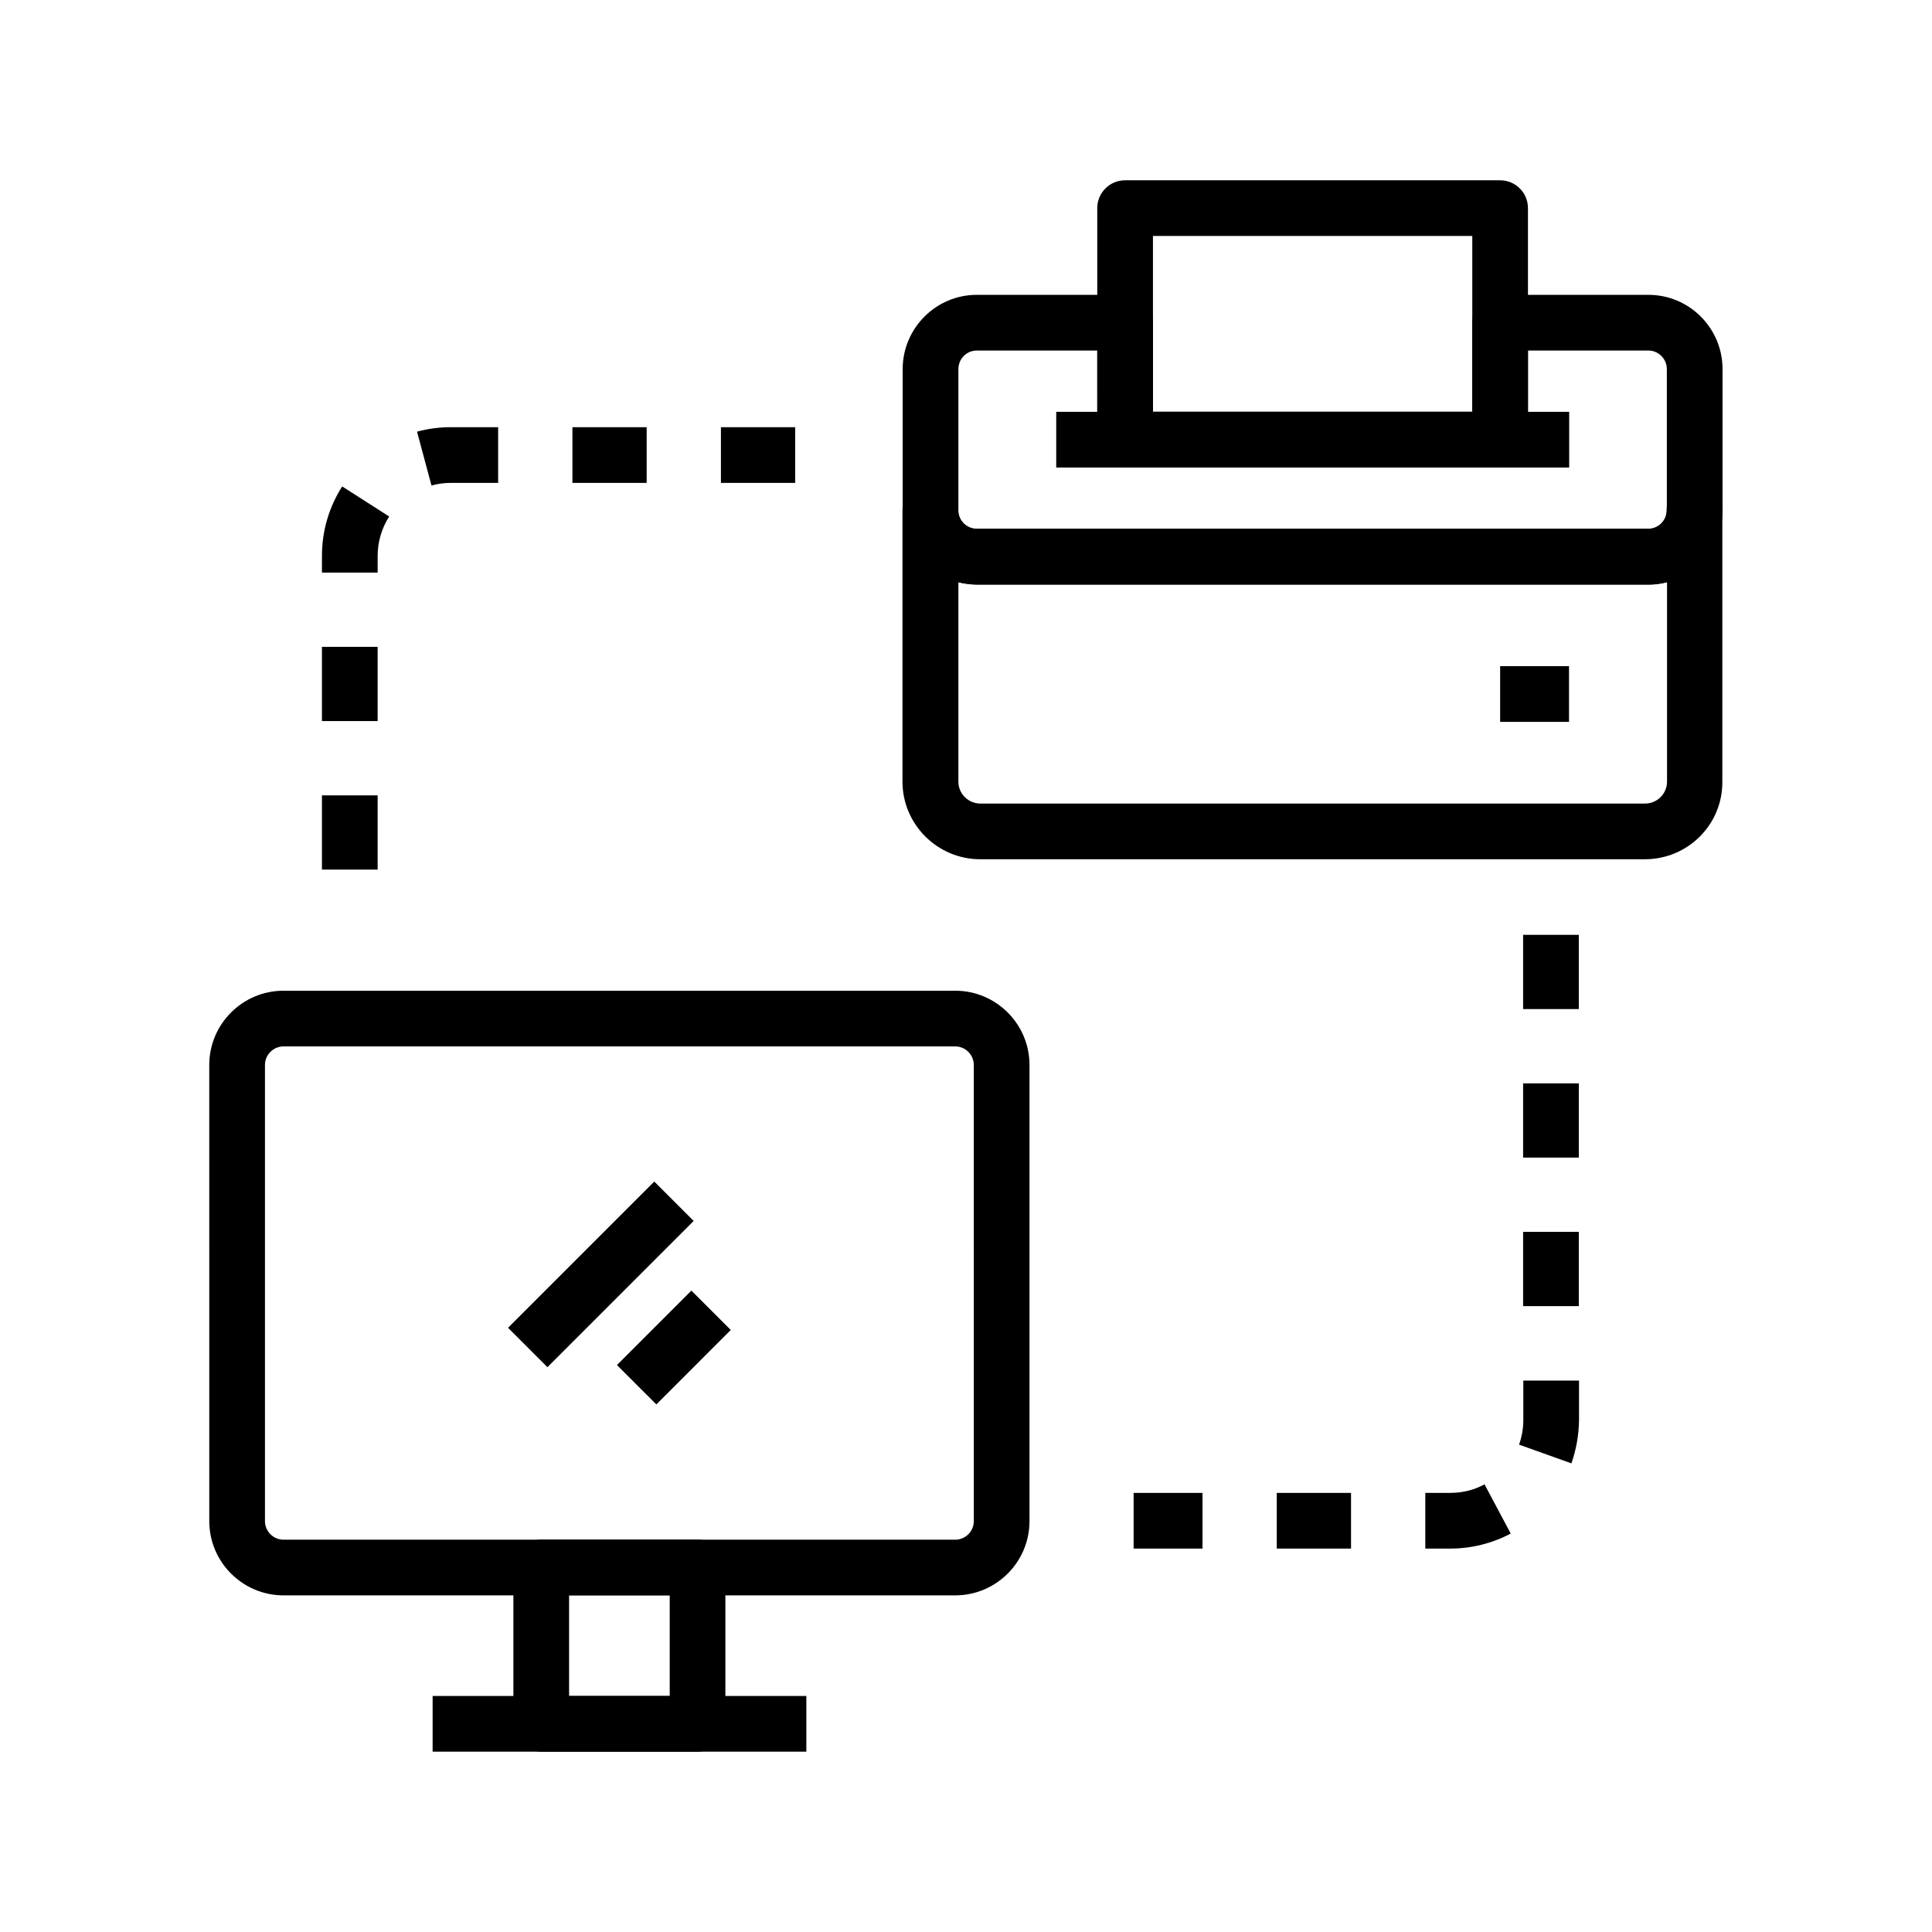 <?xml version="1.0" encoding="UTF-8"?>
<!-- Uploaded to: SVG Repo, www.svgrepo.com, Generator: SVG Repo Mixer Tools -->
<svg fill="#000000" width="800px" height="800px" version="1.1" viewBox="144 144 512 512" xmlns="http://www.w3.org/2000/svg">
 <g>
  <path d="m397.14 566.79h-178c-10.824 0-19.68-8.809-19.68-19.68l-0.004-120.88c0-10.824 8.809-19.68 19.68-19.68h178.01c10.824 0 19.68 8.809 19.68 19.68v120.88c0 10.875-8.855 19.68-19.68 19.68zm-178-145.48c-2.707 0-4.922 2.215-4.922 4.922v120.88c0 2.707 2.215 4.922 4.922 4.922h178.01c2.707 0 4.922-2.215 4.922-4.922l-0.004-120.88c0-2.707-2.215-4.922-4.922-4.922z"/>
  <path d="m328.86 608.21h-41.426c-4.082 0-7.379-3.297-7.379-7.379l-0.004-41.43c0-4.082 3.297-7.379 7.379-7.379h41.426c4.082 0 7.379 3.297 7.379 7.379v41.426c0.004 4.086-3.293 7.383-7.375 7.383zm-34.047-14.762h26.668v-26.668h-26.668z"/>
  <path d="m258.65 593.45h99.039v14.762h-99.039z"/>
  <path d="m528.36 554.39h-6.641v-14.762h6.641c3.199 0 6.25-0.738 9.055-2.262l6.938 13.039c-4.875 2.609-10.434 3.984-15.992 3.984zm-26.324 0h-19.68v-14.762h19.68zm-39.359 0h-18.254v-14.762h18.254zm97.762-22.582-13.875-4.969c0.738-2.066 1.133-4.281 1.133-6.496v-10.48h14.762v10.48c-0.055 3.938-0.742 7.824-2.019 11.465zm1.965-41.672h-14.762v-19.68h14.762zm0-39.359h-14.762v-19.68h14.762zm0-39.359h-14.762v-19.68h14.762z"/>
  <path d="m244.08 374.46h-14.762v-19.68h14.762zm0-39.363h-14.762v-19.68h14.762zm0-39.359h-14.762l0.004-4.477c0-6.543 1.871-12.891 5.363-18.352l12.449 7.969c-1.969 3.102-3.051 6.691-3.051 10.383zm14.27-23.074-3.836-14.27c2.902-0.789 5.856-1.18 8.906-1.18h12.594v14.762h-12.645c-1.723 0-3.394 0.246-5.019 0.688zm96.383-0.688h-19.68v-14.762h19.68zm-39.359 0h-19.68v-14.762h19.68z"/>
  <path d="m580.86 298.89h-178.01c-10.824 0-19.633-8.809-19.633-19.633v-37.441c0-10.824 8.809-19.68 19.633-19.68h39.312c4.082 0 7.379 3.297 7.379 7.379v23.617h84.625v-23.617c0-4.082 3.297-7.379 7.379-7.379h39.312c10.824 0 19.633 8.809 19.633 19.68v37.441c0.047 10.828-8.809 19.633-19.633 19.633zm-178.01-61.992c-2.707 0-4.871 2.215-4.871 4.922v37.441c0 2.707 2.215 4.871 4.871 4.871h178.01c2.707 0 4.871-2.215 4.871-4.871v-37.441c0-2.707-2.215-4.922-4.871-4.922h-31.93v23.617c0 4.082-3.297 7.379-7.379 7.379h-99.383c-4.082 0-7.379-3.297-7.379-7.379v-23.617z"/>
  <path d="m579.92 371.71h-176.14c-11.367 0-20.613-9.25-20.613-20.566v-71.879c0-4.082 3.297-7.379 7.379-7.379s7.379 3.297 7.379 7.379c0 2.707 2.215 4.871 4.871 4.871h178.01c2.707 0 4.871-2.215 4.871-4.871 0-4.082 3.297-7.379 7.379-7.379 4.082 0 7.379 3.297 7.379 7.379v71.883c0.102 11.363-9.148 20.562-20.516 20.562zm-181.94-73.406v52.84c0 3.199 2.609 5.805 5.856 5.805h176.14c3.199 0 5.805-2.609 5.805-5.805v-52.84c-1.574 0.395-3.199 0.641-4.871 0.641h-178.05c-1.672-0.051-3.344-0.246-4.871-0.641z"/>
  <path d="m541.55 267.89h-99.383c-4.082 0-7.379-3.297-7.379-7.379l-0.004-61.352c0-4.082 3.297-7.379 7.379-7.379h99.383c4.082 0 7.379 3.297 7.379 7.379v61.352c0.004 4.086-3.289 7.379-7.375 7.379zm-92.004-14.758h84.625v-46.594h-84.625z"/>
  <path d="m278.63 495.88 38.762-38.754 10.438 10.438-38.762 38.754z"/>
  <path d="m307.5 505.75 19.723-19.727 10.438 10.434-19.723 19.727z"/>
  <path d="m541.55 320.54h18.254v14.762h-18.254z"/>
  <path d="m423.91 253.14h135.94v14.762h-135.94z"/>
 </g>
</svg>